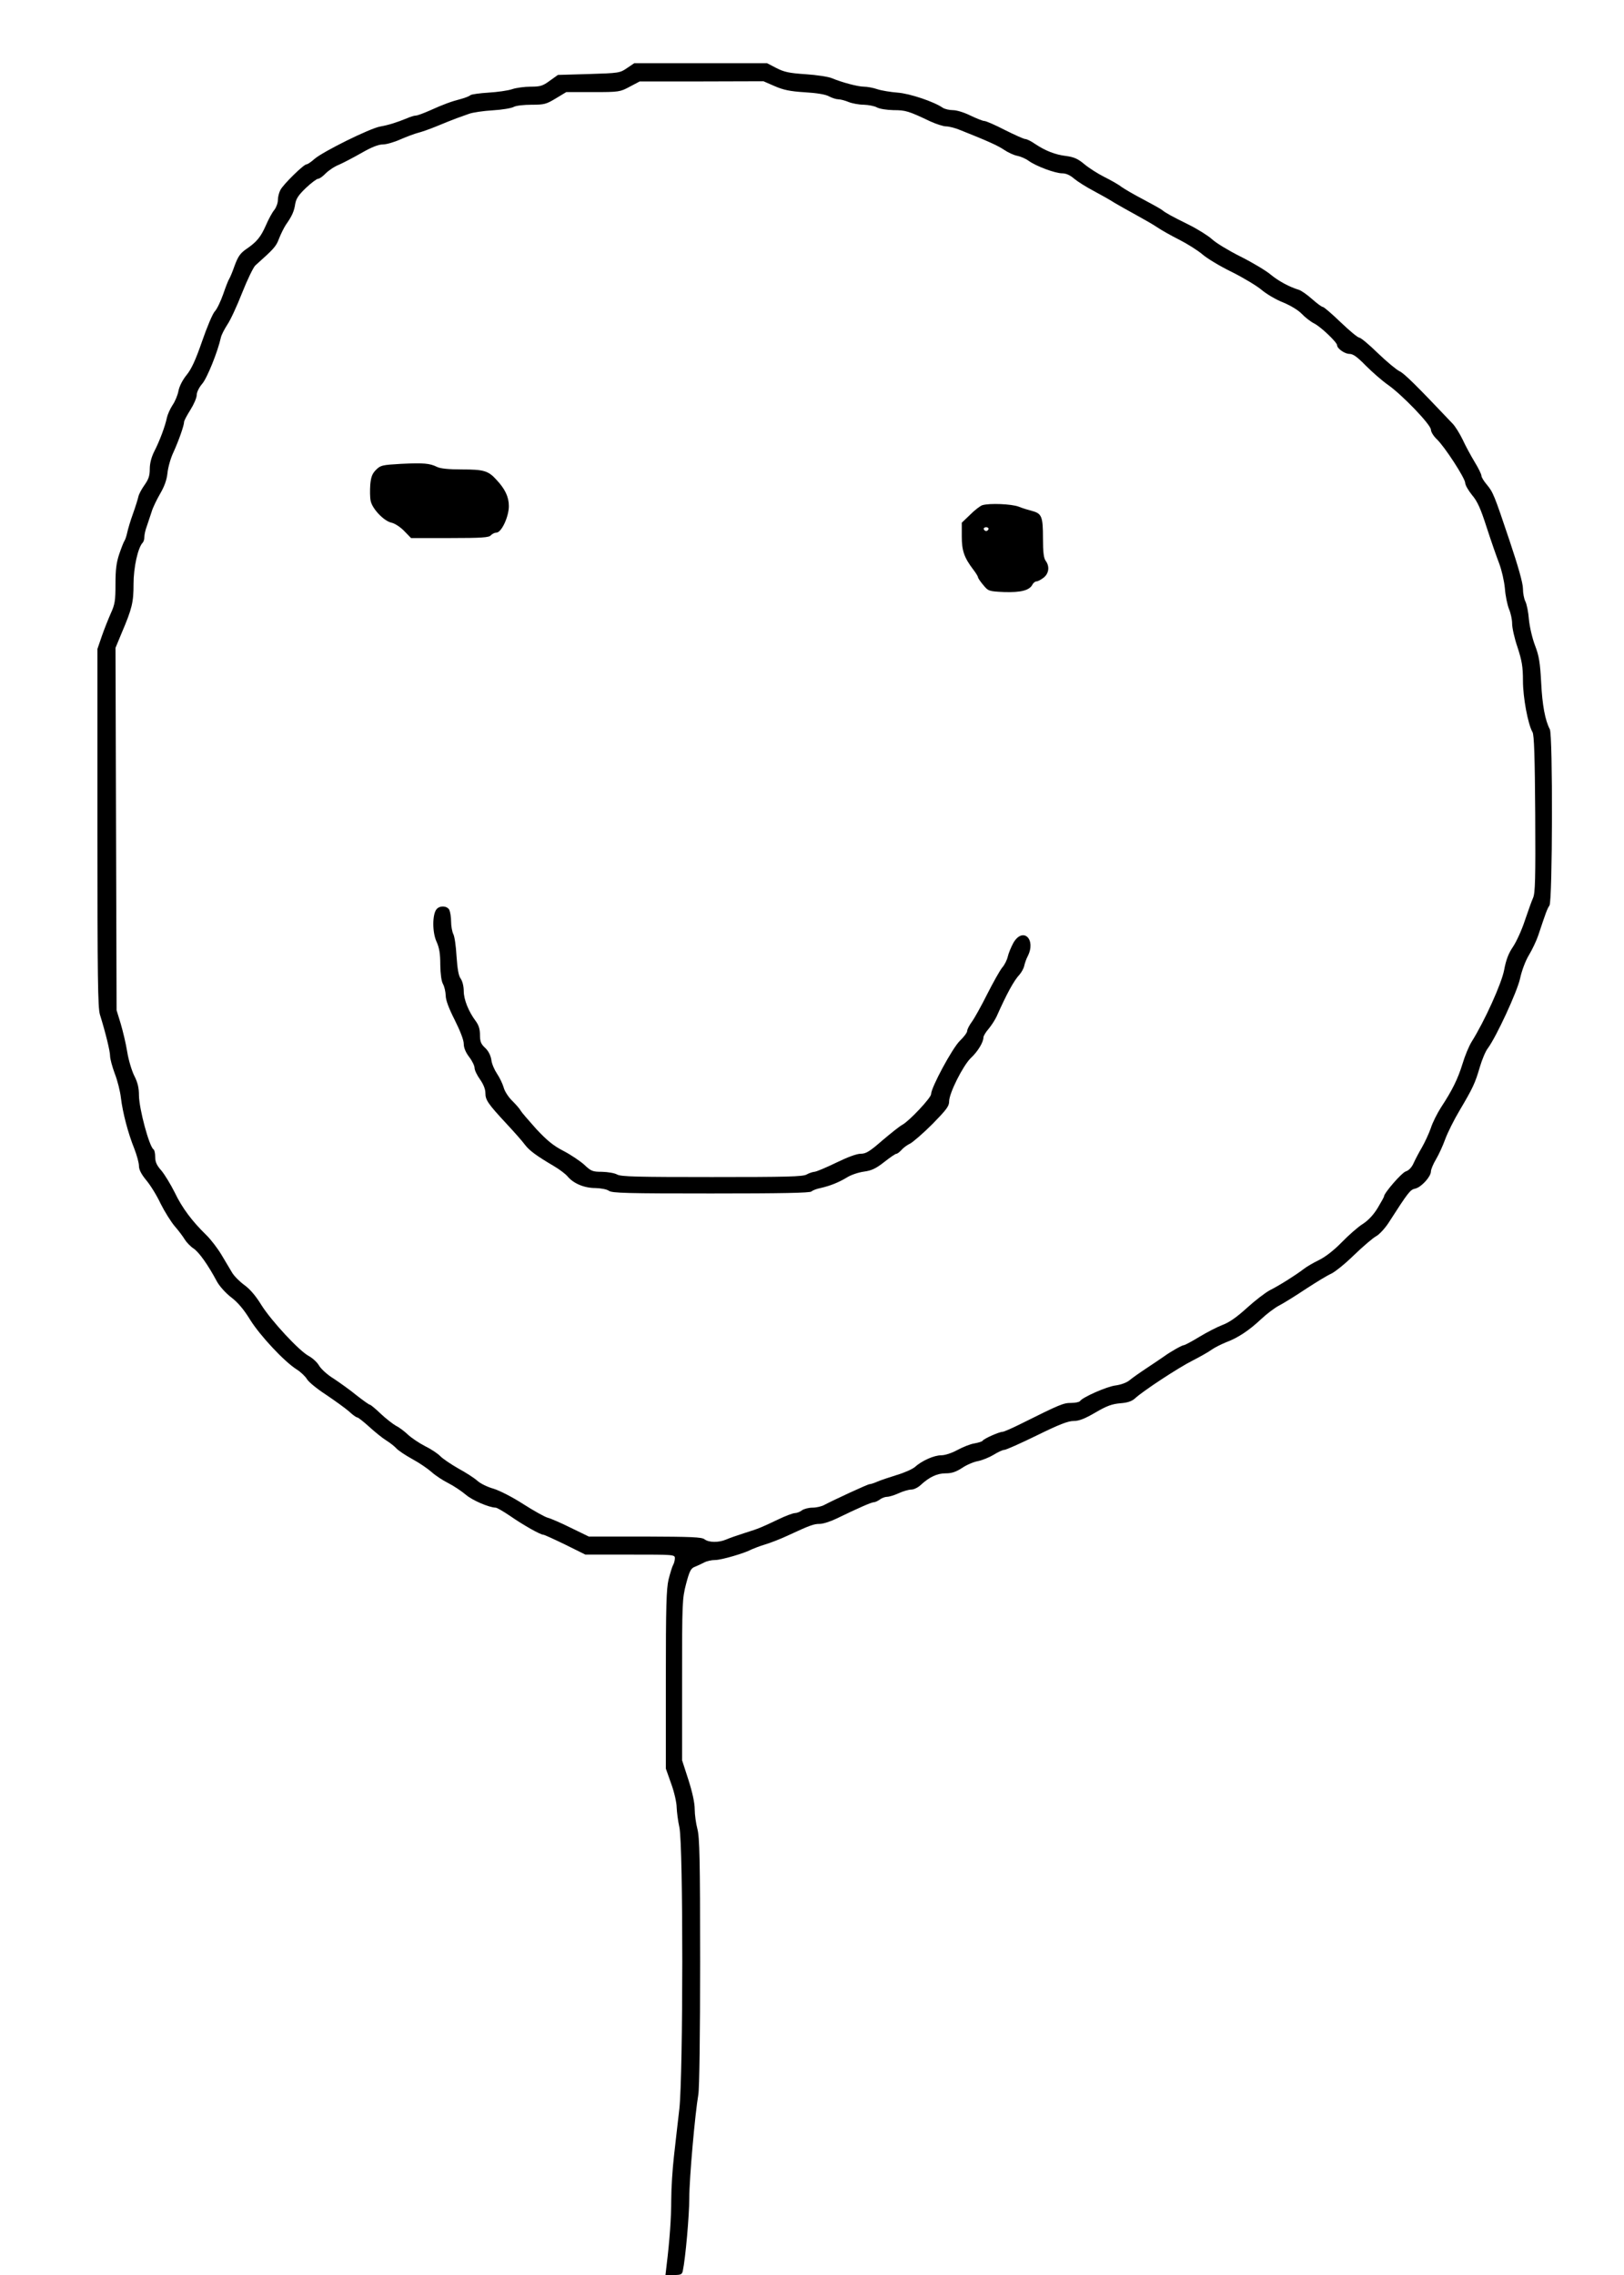 
<svg version="1.0" xmlns="http://www.w3.org/2000/svg"
 width="900pt" height="1260pt" viewBox="0 0 900 1260"
 preserveAspectRatio="xMidYMid meet">
<g transform="translate(0,1260) scale(0.1,-0.1)"
fill="#000000" stroke="none">
<path d="M3475 12223 c-39 -27 -45 -28 -211 -33 l-172 -5 -45 -32 c-39 -29
-53 -33 -106 -33 -33 0 -80 -6 -103 -14 -24 -8 -82 -16 -131 -19 -48 -3 -93
-9 -100 -14 -6 -6 -30 -15 -52 -21 -54 -14 -98 -30 -173 -64 -34 -15 -69 -28
-77 -28 -8 0 -29 -6 -47 -14 -61 -25 -103 -38 -152 -47 -56 -10 -316 -138
-364 -180 -18 -16 -37 -29 -43 -29 -16 0 -129 -111 -145 -142 -8 -15 -14 -40
-14 -56 0 -16 -9 -41 -20 -55 -12 -14 -32 -52 -46 -84 -29 -66 -51 -93 -110
-133 -33 -23 -45 -41 -64 -92 -12 -35 -26 -67 -30 -73 -4 -5 -19 -43 -33 -84
-14 -40 -35 -84 -47 -96 -12 -13 -43 -87 -70 -165 -36 -104 -59 -154 -86 -187
-22 -27 -40 -62 -45 -88 -4 -23 -19 -59 -33 -79 -13 -20 -27 -51 -31 -69 -9
-45 -40 -129 -70 -187 -16 -32 -25 -66 -25 -98 0 -37 -7 -57 -29 -88 -15 -21
-31 -50 -34 -64 -3 -14 -16 -56 -30 -95 -14 -38 -28 -86 -32 -105 -4 -19 -11
-39 -15 -45 -4 -5 -17 -38 -29 -73 -16 -48 -21 -86 -21 -167 0 -91 -3 -112
-26 -162 -14 -32 -37 -89 -50 -127 l-24 -70 0 -990 c0 -828 2 -998 14 -1036
30 -96 56 -201 56 -228 0 -16 12 -60 26 -98 15 -38 30 -98 34 -134 10 -83 40
-197 74 -281 14 -36 26 -79 26 -96 0 -21 13 -46 40 -79 23 -27 59 -85 80 -130
22 -44 57 -100 78 -125 21 -24 46 -57 56 -74 10 -16 32 -39 49 -50 29 -19 80
-90 130 -184 14 -25 48 -63 78 -86 37 -28 70 -67 105 -124 54 -87 190 -233
259 -276 22 -14 47 -38 56 -53 9 -16 56 -54 105 -86 49 -33 106 -74 127 -92
20 -19 41 -34 46 -34 6 0 36 -24 68 -53 32 -29 74 -63 94 -75 19 -12 44 -31
55 -43 10 -12 51 -39 89 -60 39 -21 87 -54 107 -72 21 -19 62 -46 92 -61 30
-15 73 -44 97 -64 37 -32 129 -71 166 -72 7 0 43 -21 80 -46 75 -52 168 -104
184 -104 6 0 60 -25 122 -55 l111 -55 248 0 c242 0 248 0 248 -20 0 -11 -4
-28 -10 -38 -5 -9 -16 -45 -25 -80 -12 -53 -15 -147 -15 -555 l0 -492 30 -85
c17 -46 30 -105 30 -130 1 -25 7 -74 15 -110 22 -99 21 -1367 0 -1559 -9 -75
-22 -193 -30 -263 -8 -70 -15 -178 -15 -240 0 -103 -9 -228 -26 -366 l-6 -52
46 0 c39 0 46 3 50 23 15 69 36 309 36 404 0 109 32 468 50 572 6 32 10 337
10 735 0 569 -3 690 -15 736 -8 30 -15 80 -15 110 0 35 -13 94 -35 163 l-35
108 0 446 c0 429 1 448 22 530 19 72 27 87 48 95 14 6 37 16 52 24 14 8 42 14
62 14 34 0 164 38 202 59 11 5 44 18 74 27 30 9 87 31 125 49 125 58 145 65
178 65 18 0 59 13 92 29 126 61 195 91 208 91 7 0 22 7 33 15 10 8 29 15 40
15 12 0 41 9 65 20 24 11 55 20 69 20 14 0 37 11 52 25 49 45 91 65 139 65 34
0 57 8 91 30 25 17 65 34 89 38 24 5 63 21 86 35 24 15 50 27 59 27 9 0 90 36
180 80 122 60 173 80 204 80 30 0 61 12 121 47 63 37 92 47 137 51 41 3 64 11
82 27 44 41 242 171 320 210 41 21 89 48 105 60 17 12 53 30 80 41 65 24 127
65 195 129 31 29 76 63 100 75 25 13 91 54 148 92 57 37 119 75 138 83 19 8
77 54 127 103 51 49 106 96 123 105 17 9 48 42 69 74 110 171 120 184 148 190
33 7 87 66 87 95 0 11 13 42 28 67 15 25 38 75 51 111 13 36 49 108 80 160 74
125 86 151 112 240 12 41 32 89 45 105 47 64 161 310 178 385 9 43 30 99 49
130 18 30 42 80 52 110 42 126 49 146 62 165 17 25 19 945 2 976 -26 49 -42
134 -48 259 -6 111 -12 148 -34 205 -15 39 -30 103 -34 145 -3 40 -12 85 -20
100 -7 14 -13 45 -13 70 0 30 -26 122 -74 265 -86 256 -91 269 -128 313 -15
18 -28 39 -28 47 0 8 -17 43 -38 77 -21 35 -51 90 -66 123 -16 33 -41 74 -57
90 -200 211 -267 277 -293 289 -17 8 -71 53 -120 100 -49 48 -95 86 -103 86
-8 0 -54 38 -103 85 -49 47 -93 85 -99 85 -6 0 -33 20 -60 44 -27 24 -60 47
-73 51 -51 15 -114 49 -157 85 -25 21 -100 66 -166 99 -66 33 -137 76 -158 96
-21 19 -78 55 -126 79 -99 49 -130 66 -151 83 -9 7 -56 33 -105 59 -50 26
-103 57 -120 69 -16 13 -59 37 -95 55 -36 18 -86 50 -111 71 -36 30 -57 39
-100 45 -61 7 -116 29 -173 67 -21 15 -46 27 -54 27 -8 0 -59 23 -113 50 -54
28 -105 50 -114 50 -9 0 -43 14 -77 30 -34 17 -76 30 -97 30 -20 0 -45 6 -56
13 -49 34 -183 79 -250 84 -38 3 -89 11 -113 19 -23 8 -57 14 -74 14 -34 0
-123 24 -178 47 -19 8 -84 18 -145 22 -91 6 -119 12 -162 34 l-52 27 -368 0
-368 0 -40 -27z m818 -100 c48 -21 85 -29 167 -34 67 -4 116 -12 135 -23 17
-9 40 -16 51 -16 12 0 38 -7 57 -15 20 -8 58 -15 84 -15 26 -1 59 -7 73 -15
15 -8 53 -14 92 -15 67 0 83 -5 203 -62 33 -15 73 -28 88 -28 16 0 52 -9 80
-21 151 -60 206 -85 242 -109 22 -15 55 -30 73 -33 19 -4 47 -16 63 -28 42
-30 147 -69 186 -69 21 0 43 -10 65 -29 19 -16 68 -47 110 -69 41 -22 93 -51
114 -65 22 -13 75 -43 119 -67 44 -24 98 -55 120 -70 22 -15 77 -46 121 -68
45 -23 102 -59 128 -81 25 -22 98 -66 162 -97 64 -32 139 -77 165 -99 27 -23
81 -55 120 -70 43 -18 84 -43 103 -63 17 -18 48 -43 70 -54 37 -19 126 -104
126 -120 0 -18 42 -48 68 -48 21 0 43 -16 92 -66 36 -36 90 -83 120 -104 79
-55 240 -222 240 -250 0 -12 15 -36 32 -52 43 -40 158 -217 158 -243 0 -11 17
-41 38 -67 30 -35 48 -76 81 -179 24 -74 55 -163 69 -199 14 -37 28 -97 32
-140 3 -41 14 -92 23 -114 9 -21 17 -57 17 -80 0 -23 13 -82 30 -131 24 -74
30 -107 30 -185 0 -94 28 -242 53 -285 9 -14 13 -141 15 -453 2 -360 0 -438
-12 -465 -8 -17 -28 -75 -46 -127 -17 -52 -47 -117 -66 -145 -24 -35 -38 -72
-48 -126 -14 -76 -110 -287 -180 -398 -15 -24 -38 -79 -51 -123 -26 -84 -57
-147 -119 -241 -21 -33 -47 -84 -57 -116 -11 -31 -33 -78 -49 -106 -16 -27
-37 -67 -46 -87 -10 -23 -27 -41 -44 -46 -23 -8 -120 -120 -120 -138 0 -4 -16
-32 -35 -64 -23 -38 -52 -69 -83 -89 -26 -16 -78 -62 -117 -102 -44 -45 -91
-81 -126 -98 -31 -15 -69 -37 -85 -50 -46 -35 -135 -91 -187 -117 -26 -14 -83
-58 -127 -98 -55 -50 -97 -80 -135 -94 -31 -12 -89 -42 -130 -67 -41 -25 -79
-45 -84 -45 -10 0 -74 -36 -111 -63 -14 -10 -56 -38 -95 -64 -38 -25 -82 -56
-96 -68 -16 -13 -47 -24 -75 -28 -48 -5 -186 -66 -199 -87 -3 -5 -26 -10 -49
-10 -43 0 -60 -7 -279 -116 -48 -24 -94 -44 -101 -44 -18 0 -104 -38 -110 -49
-3 -5 -23 -11 -45 -15 -22 -3 -64 -20 -94 -36 -33 -18 -70 -30 -91 -30 -40 0
-107 -30 -146 -65 -14 -12 -59 -32 -100 -44 -41 -13 -90 -29 -108 -37 -18 -8
-37 -14 -43 -14 -10 0 -198 -87 -251 -115 -14 -8 -44 -15 -65 -15 -22 0 -48
-7 -59 -15 -10 -8 -28 -15 -38 -15 -11 0 -54 -16 -95 -36 -95 -45 -101 -48
-186 -75 -38 -12 -84 -28 -102 -36 -41 -17 -94 -17 -119 2 -16 12 -72 14 -330
15 l-311 0 -99 48 c-54 27 -112 52 -128 56 -16 4 -77 38 -135 75 -62 40 -131
75 -166 86 -33 9 -74 29 -91 45 -17 15 -65 46 -106 68 -40 23 -84 53 -98 67
-13 14 -52 40 -85 56 -33 17 -76 46 -95 64 -19 18 -48 40 -65 48 -16 9 -54 38
-84 66 -29 28 -57 51 -61 51 -5 0 -38 24 -74 52 -35 29 -93 70 -126 92 -35 21
-71 54 -82 73 -11 19 -37 42 -57 53 -52 27 -208 195 -263 283 -30 49 -63 88
-94 110 -26 19 -57 50 -68 69 -12 20 -38 64 -59 99 -21 35 -59 85 -85 110 -77
75 -133 149 -174 235 -22 44 -55 98 -73 120 -26 29 -35 48 -35 76 0 20 -4 39
-9 42 -24 15 -80 224 -81 299 0 42 -7 72 -26 109 -14 28 -32 88 -39 132 -7 45
-24 115 -36 156 l-23 75 -3 1004 -3 1003 34 82 c58 136 66 170 66 272 0 91 24
201 51 229 5 5 9 19 9 32 0 12 6 40 14 60 7 21 19 56 26 78 6 22 28 67 47 100
24 41 37 77 41 115 3 30 17 82 33 115 30 66 59 149 59 168 0 7 16 37 35 67 19
30 35 67 35 82 0 16 13 42 30 62 27 30 87 179 104 257 3 14 19 45 35 70 17 24
54 104 83 178 29 73 62 141 73 151 103 92 115 105 131 148 10 26 27 60 38 77
34 48 46 75 52 116 5 29 19 50 60 89 29 27 59 50 67 50 7 0 26 13 41 29 16 16
49 39 75 49 25 11 82 41 126 66 54 31 92 46 116 46 20 0 65 13 100 29 35 15
78 31 94 35 17 4 64 20 105 37 41 17 91 37 110 44 19 7 51 18 70 25 19 7 78
16 130 19 52 3 105 12 117 19 12 7 56 12 99 12 70 0 81 3 134 35 l58 35 148 0
c145 0 150 1 204 30 l55 29 343 0 343 1 62 -27z"/>
<path d="M2223 10031 c-105 -6 -114 -8 -139 -33 -21 -21 -28 -39 -32 -82 -2
-30 -2 -70 2 -89 8 -44 73 -113 116 -122 18 -4 49 -24 70 -46 l38 -39 215 0
c178 0 217 3 227 15 7 8 21 15 31 15 28 0 69 88 69 147 0 51 -21 95 -69 146
-45 50 -71 57 -191 57 -75 0 -120 5 -138 14 -40 20 -75 23 -199 17z"/>
<path d="M5444 9802 c-12 -4 -42 -27 -67 -52 l-47 -45 0 -75 c0 -80 13 -118
64 -185 14 -18 26 -38 26 -42 0 -5 13 -24 29 -43 28 -34 31 -35 115 -39 93 -3
140 9 157 40 5 11 16 19 23 19 7 0 25 9 40 21 29 23 34 62 11 93 -11 15 -15
48 -15 126 0 119 -7 136 -60 150 -19 5 -53 15 -75 24 -40 15 -161 20 -201 8z
m34 -133 c-2 -6 -8 -10 -13 -10 -5 0 -11 4 -13 10 -2 6 4 11 13 11 9 0 15 -5
13 -11z"/>
<path d="M2419 7564 c-23 -28 -24 -126 0 -179 16 -35 21 -68 21 -129 1 -51 6
-90 15 -106 8 -14 14 -42 15 -63 0 -26 17 -71 50 -136 30 -60 50 -111 50 -132
0 -22 11 -48 30 -73 17 -22 30 -49 30 -61 0 -12 14 -41 30 -63 19 -27 30 -54
30 -76 0 -39 15 -60 119 -172 42 -45 87 -96 100 -114 25 -33 65 -62 160 -118
31 -18 65 -44 76 -57 33 -40 93 -65 155 -65 32 -1 63 -7 74 -15 17 -13 101
-15 566 -15 390 0 549 3 557 11 6 6 29 15 50 19 53 12 101 31 147 59 22 14 64
28 94 32 43 6 66 17 112 53 32 25 62 46 68 46 5 0 17 9 28 21 10 12 32 28 49
36 16 9 72 57 123 108 77 79 92 98 92 125 0 46 77 198 120 240 39 36 70 88 70
114 0 8 13 30 29 48 15 18 35 49 44 68 57 128 96 199 127 232 11 13 23 34 26
48 3 14 11 38 19 53 49 95 -26 166 -79 75 -13 -24 -27 -58 -31 -76 -4 -18 -17
-45 -31 -61 -13 -16 -50 -82 -83 -147 -33 -66 -71 -134 -85 -153 -14 -19 -26
-42 -26 -51 0 -9 -19 -34 -41 -55 -41 -40 -159 -258 -159 -295 0 -20 -121
-149 -160 -170 -15 -8 -65 -48 -111 -87 -70 -61 -90 -73 -119 -73 -23 0 -73
-19 -137 -50 -56 -27 -110 -50 -120 -50 -10 -1 -29 -7 -43 -15 -21 -12 -110
-14 -525 -14 -415 0 -504 2 -525 14 -14 8 -51 14 -83 15 -53 0 -61 3 -100 40
-24 21 -76 56 -115 76 -56 29 -90 57 -150 121 -42 47 -81 92 -86 101 -5 10
-26 34 -47 55 -21 20 -43 54 -48 75 -6 20 -22 54 -37 76 -14 21 -29 55 -31 76
-4 25 -16 49 -34 66 -24 22 -29 36 -29 72 0 32 -7 54 -23 76 -40 53 -67 120
-67 167 0 26 -7 55 -17 69 -12 16 -18 54 -23 124 -3 56 -11 111 -18 123 -6 12
-12 43 -12 68 0 25 -5 55 -10 66 -13 23 -53 25 -71 3z"/>
</g>
</svg>
